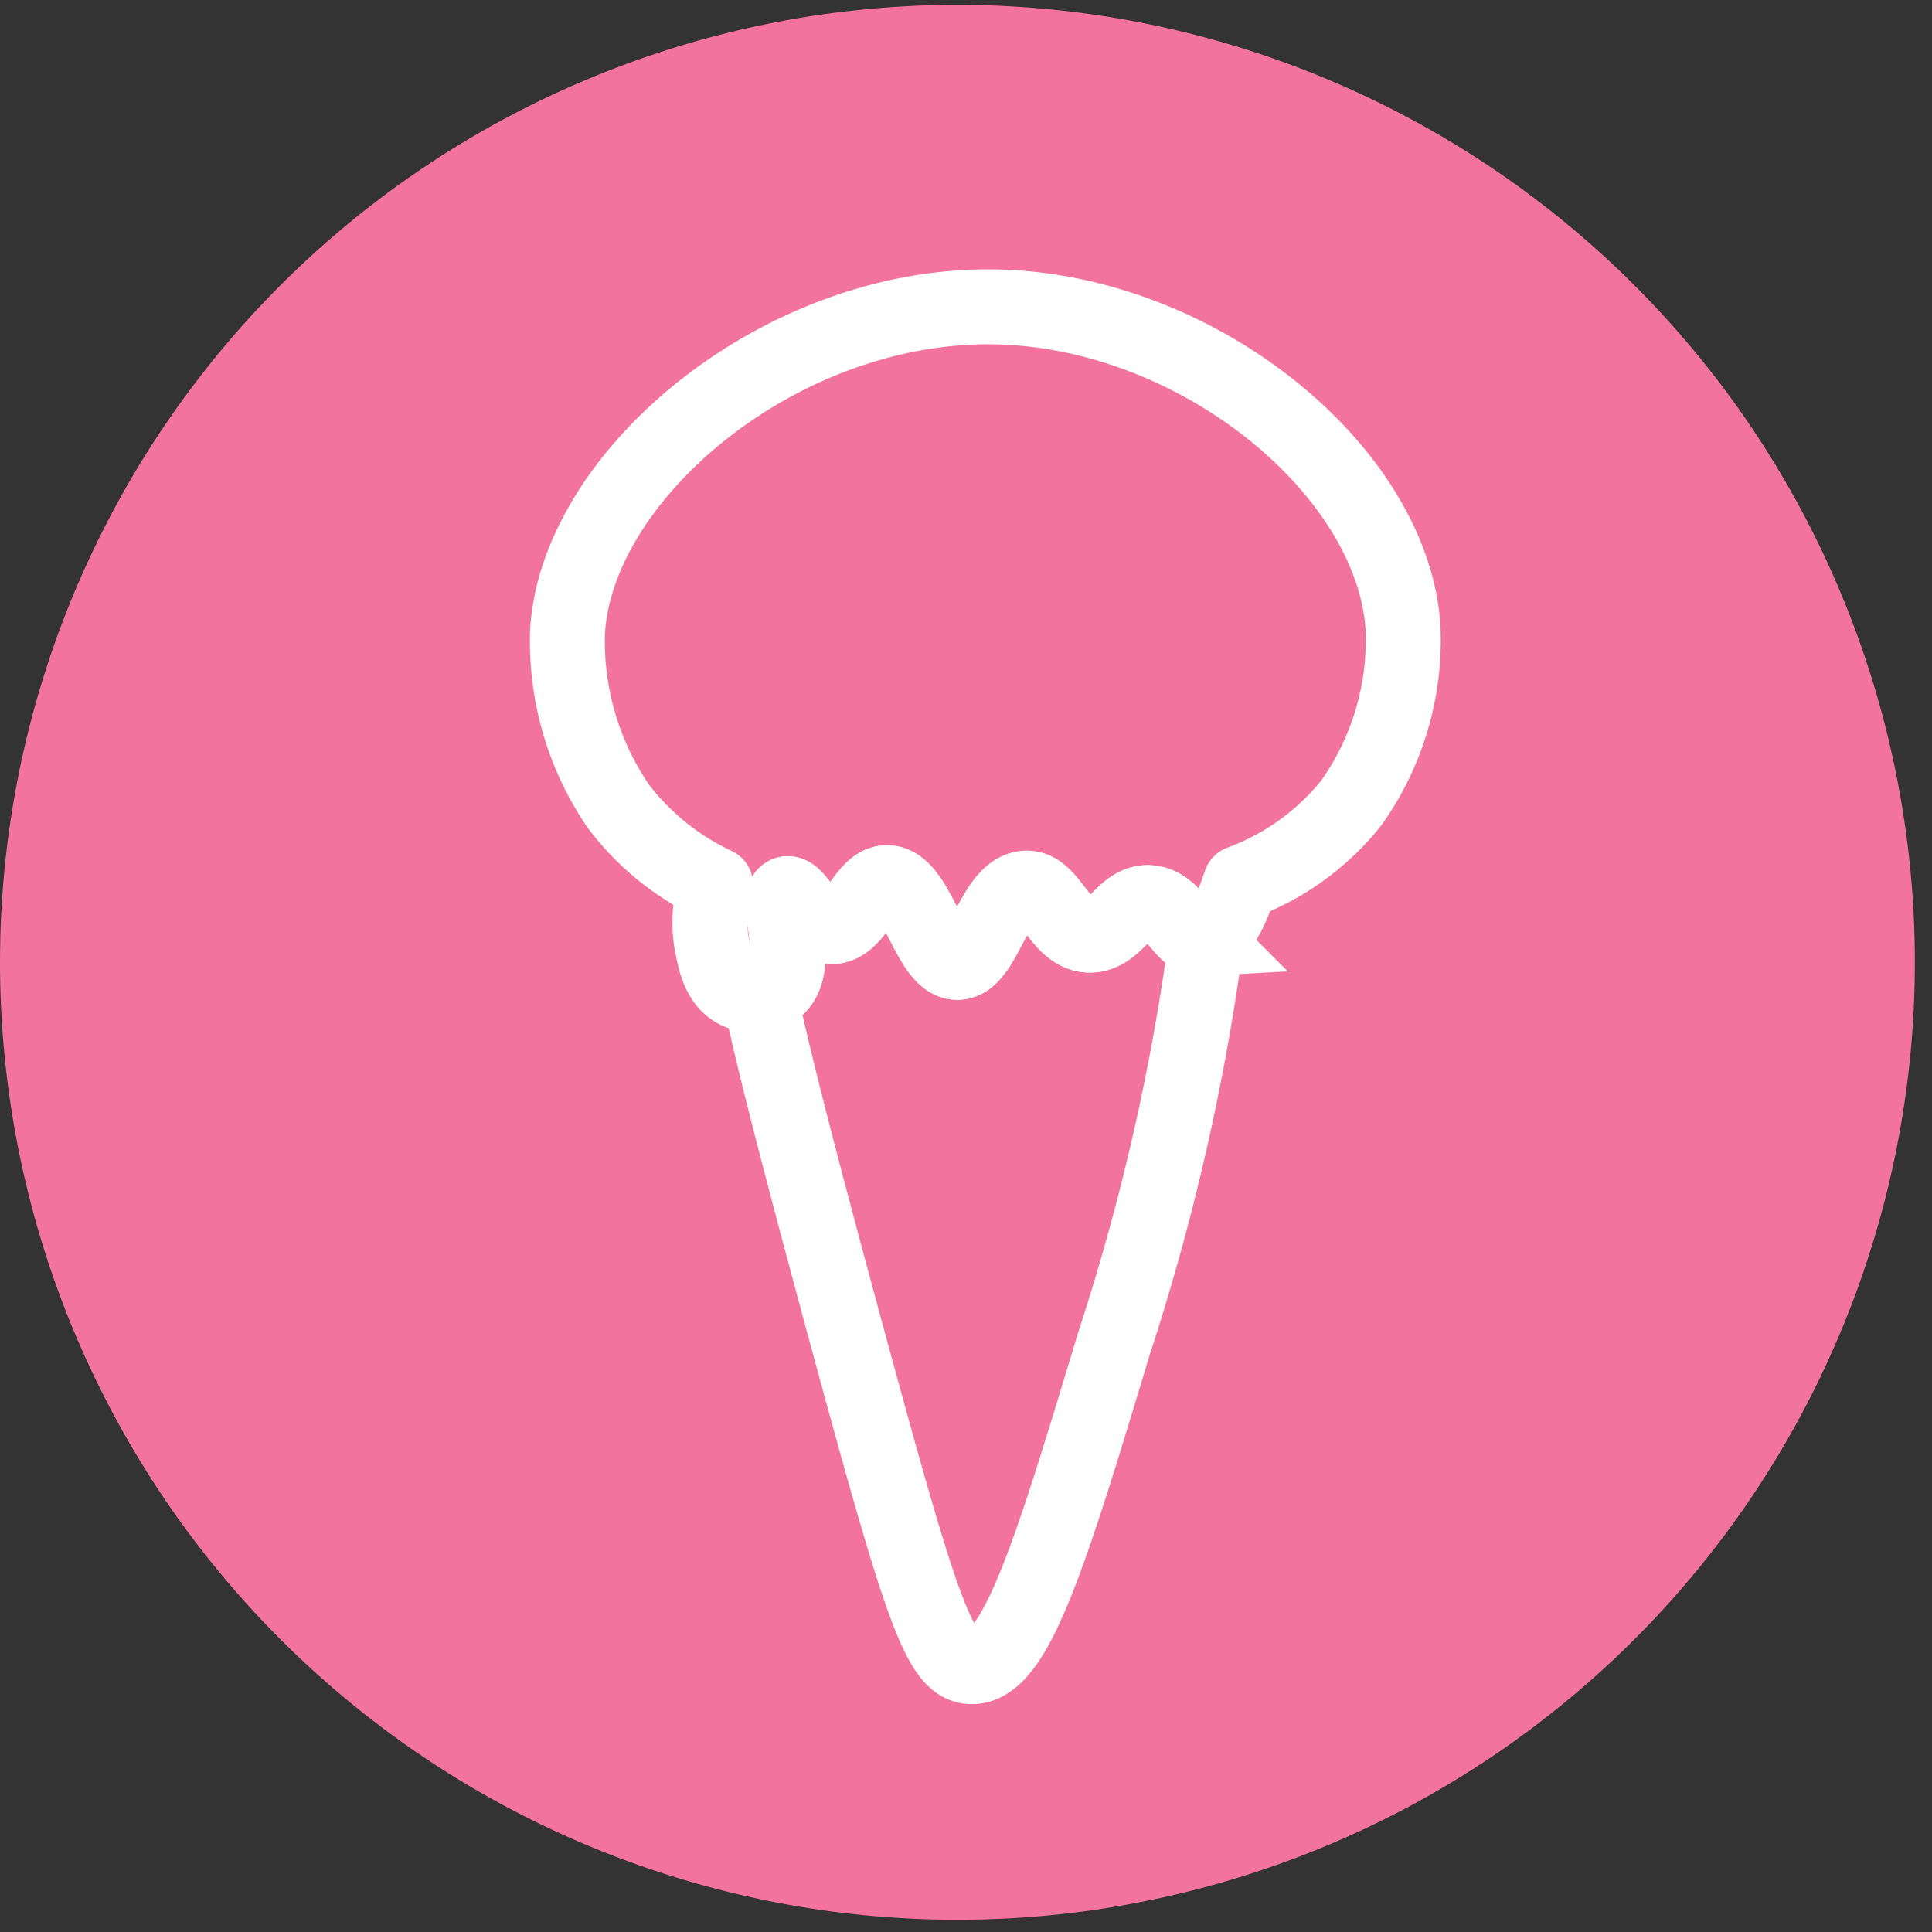 <svg id="Ice_cream_icon" data-name="Ice cream icon" xmlns="http://www.w3.org/2000/svg" xmlns:xlink="http://www.w3.org/1999/xlink" width="55" height="55" viewBox="0 0 55 55">
  <rect x="0" y="0" width="55" height="55" fill="#333333" stroke="none"/>
  <defs>
    <clipPath id="clip-path">
      <rect id="Rectangle_57" data-name="Rectangle 57" width="55" height="55" transform="translate(0 -0.138)" fill="none"/>
    </clipPath>
  </defs>
  <g id="Group_27" data-name="Group 27" transform="translate(0 0.138)" clip-path="url(#clip-path)">
    <path id="Path_195" data-name="Path 195" d="M0,27.256A27.256,27.256,0,1,1,27.256,54.513,27.256,27.256,0,0,1,0,27.256" fill="#f1739e"/>
    <path id="Path_196" data-name="Path 196" d="M42.479,35.943A64.615,64.615,0,0,1,39.835,47.52c-1.845,6.118-2.807,9.219-4.063,9.181-.922-.031-1.45-1.729-3.7-10.026-1.109-4.11-1.869-7-2.319-9.11a.833.833,0,0,0,.488-.194c.736-.636-.078-2.52.279-2.667.264-.1.636.93,1.279.93.706-.007.946-1.241,1.574-1.248.861-.016,1.209,2.264,2.008,2.264.768,0,1.023-2.048,1.946-2.109.714-.039.97,1.326,1.822,1.334.737.008.978-.969,1.7-.922s.946,1.054,1.5,1.023A.273.273,0,0,0,42.479,35.943Z" transform="translate(-8.128 -9.393)" fill="none" stroke="#fff" stroke-miterlimit="10" stroke-width="2.134"/>
    <path id="Path_197" data-name="Path 197" d="M44.53,25.96a7.228,7.228,0,0,1-3.148,2.264c-.349,1.07-.683,1.465-.962,1.558a.273.273,0,0,1-.132.031c-.551.031-.776-.977-1.5-1.023s-.962.93-1.7.922c-.853-.007-1.108-1.372-1.822-1.334-.922.063-1.178,2.109-1.946,2.109-.8,0-1.148-2.279-2.008-2.264-.628.008-.869,1.241-1.574,1.249-.643,0-1.015-1.031-1.279-.931-.357.148.457,2.032-.279,2.667a.829.829,0,0,1-.488.194,1.118,1.118,0,0,1-.644-.093c-.5-.248-.62-.853-.713-1.326a3.56,3.56,0,0,1,.108-1.7,7.423,7.423,0,0,1-2.768-2.233,8.332,8.332,0,0,1-1.45-4.97c.256-4.482,6.079-9.375,12.2-9.25,5.762.116,11.29,4.668,11.584,9.118A8,8,0,0,1,44.53,25.96Z" transform="translate(-6.069 -3.231)" fill="none" stroke="#fff" stroke-linecap="round" stroke-linejoin="round" stroke-width="2.134"/>
  </g>
</svg>
